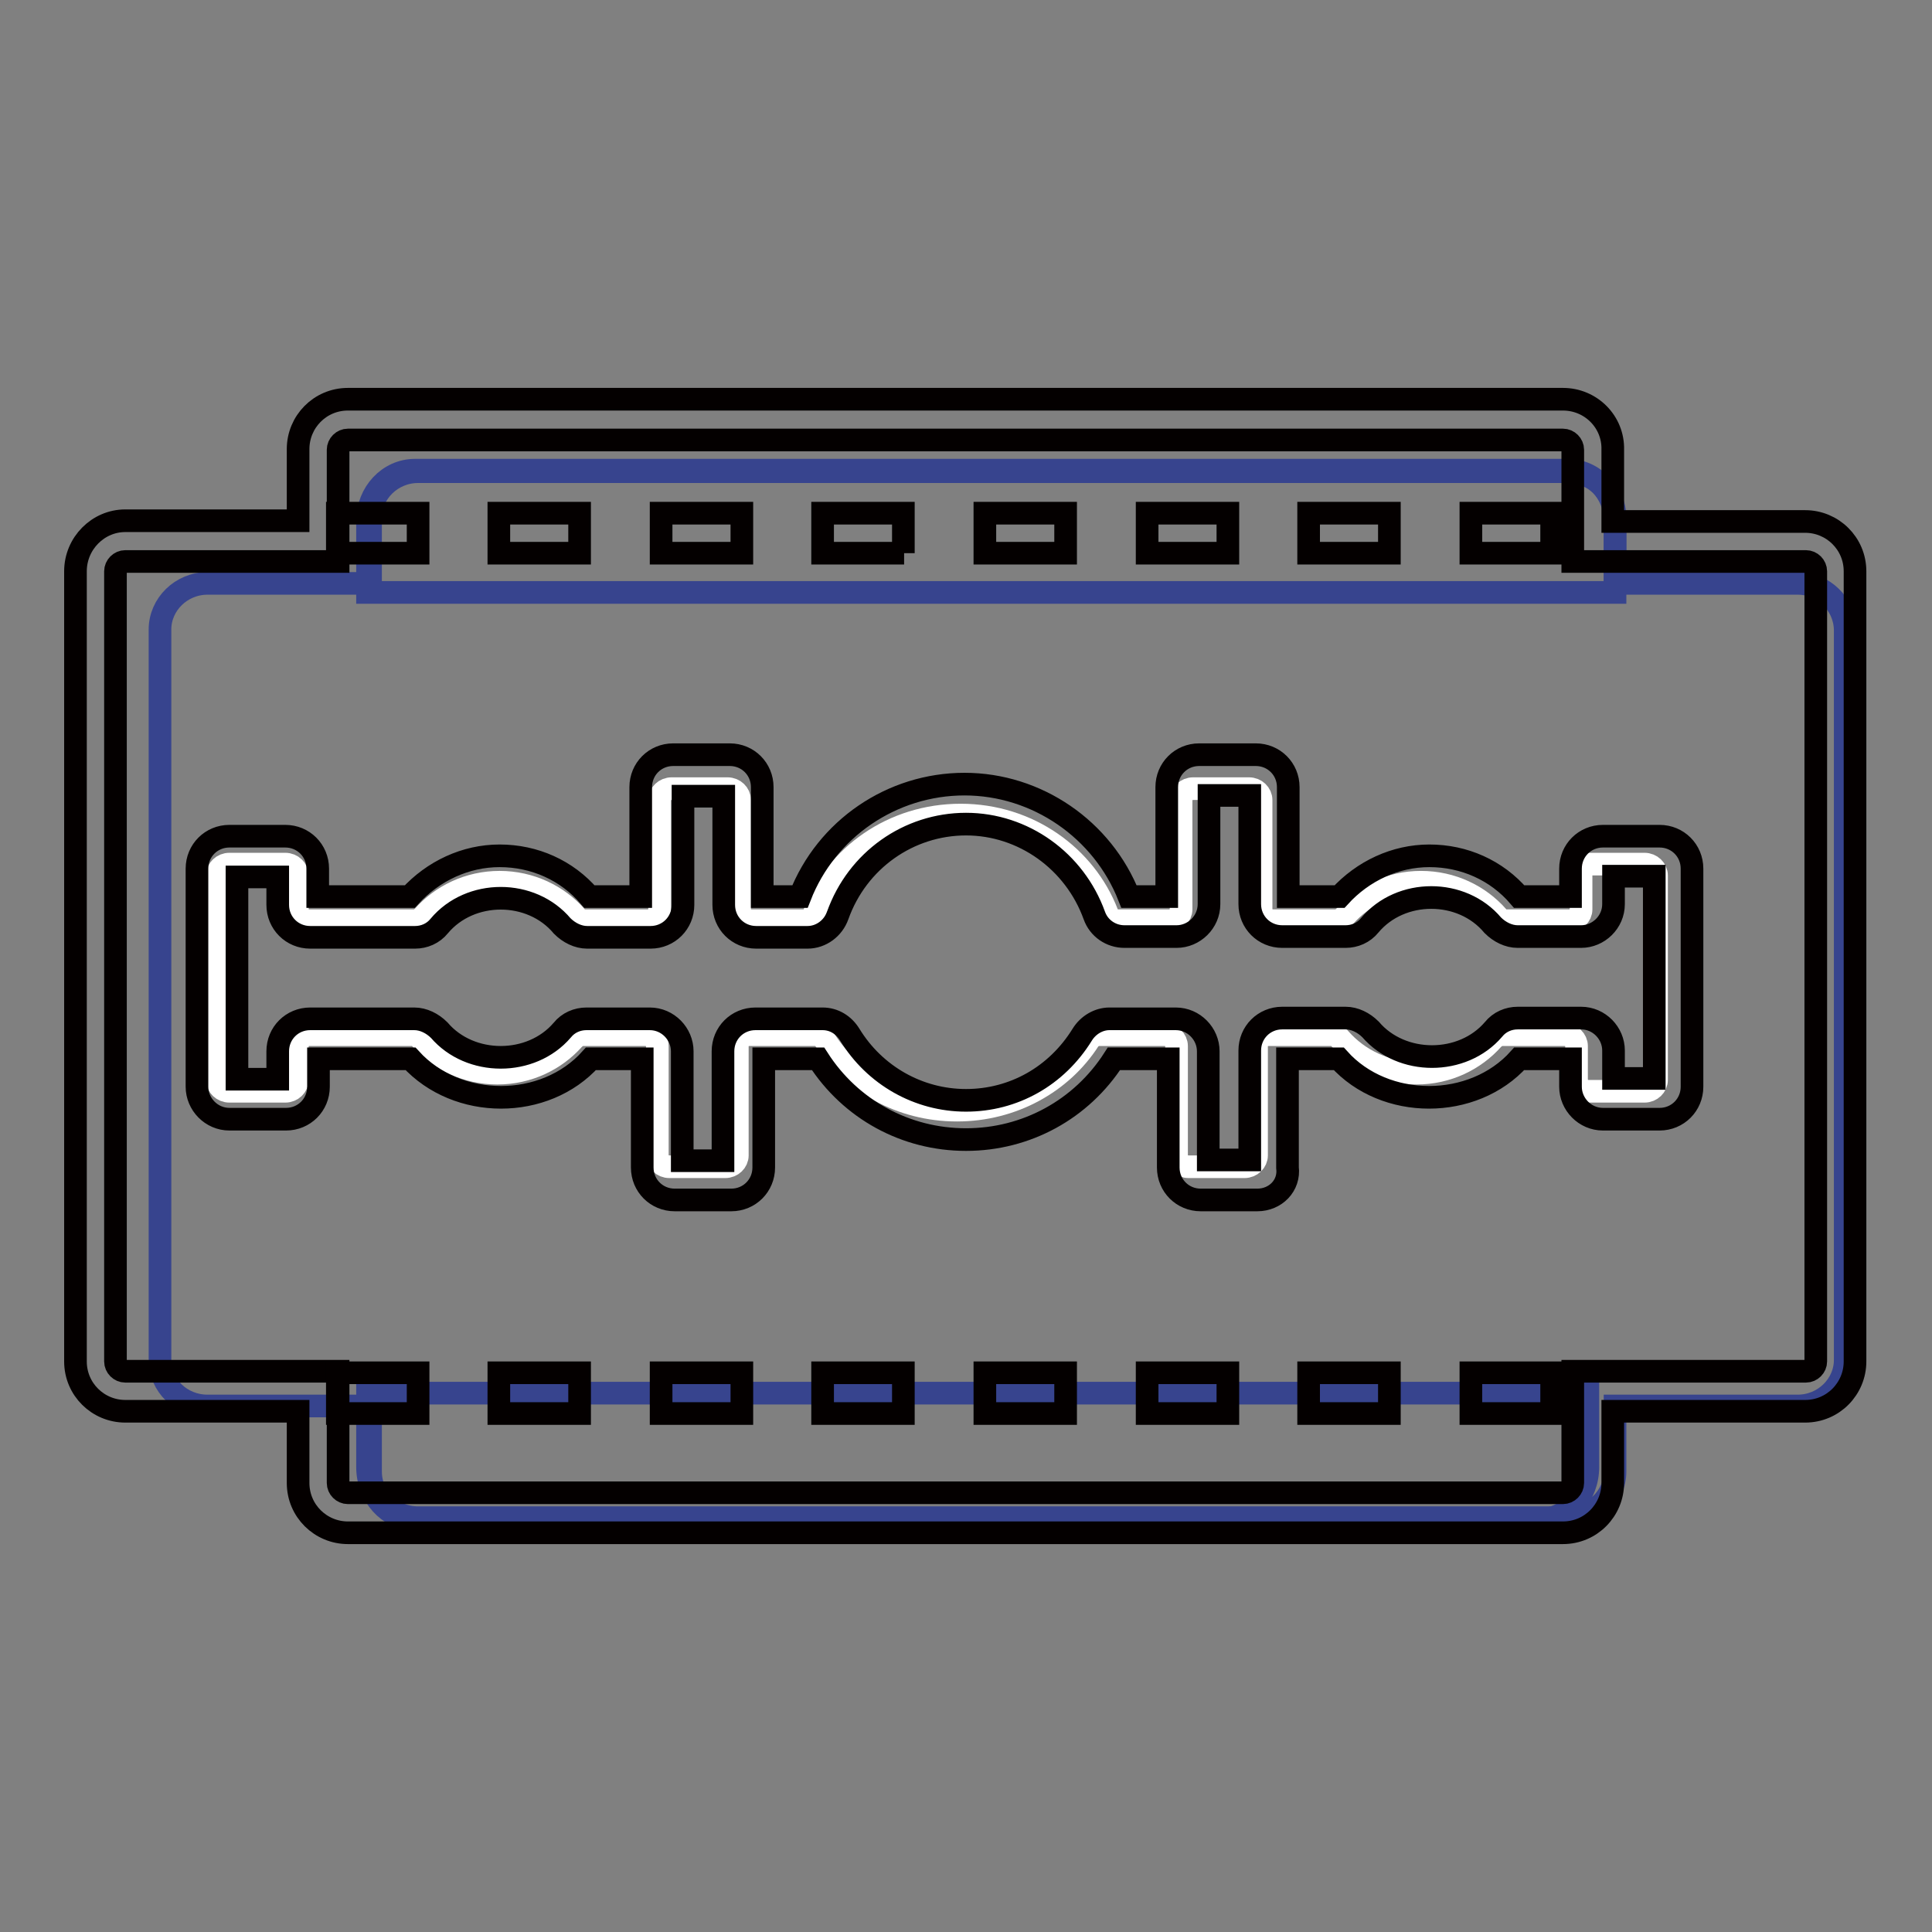 <?xml version="1.0" encoding="utf-8"?>
<!-- Svg Vector Icons : http://www.onlinewebfonts.com/icon -->
<!DOCTYPE svg PUBLIC "-//W3C//DTD SVG 1.1//EN" "http://www.w3.org/Graphics/SVG/1.1/DTD/svg11.dtd">
<svg version="1.1" xmlns="http://www.w3.org/2000/svg" xmlns:xlink="http://www.w3.org/1999/xlink" x="0px" y="0px" viewBox="0 0 256 256" enable-background="new 0 0 256 256" xml:space="preserve">
<rect x="0" y="0" width="256" height="256" fill="#808080" stroke="none"/>
<g> <path stroke-width="3" fill-opacity="0" stroke="#37448e"  d="M48.7,194.4c0,3.8,2.8,6.9,6.2,6.9h149.3c3.4,0,6.2-3.1,6.2-6.9v-9.8H48.7V194.4z M48.7,69 c0-3.7,2.8-6.7,6.3-6.7h152.7c3.5,0,6.3,3,6.3,6.7v9.5H48.7V69z"/> <path stroke-width="3" fill-opacity="0" stroke="#37448e"  d="M238.2,77.3H214v-8.7c0-3.4-2.8-6.1-6.3-6.1H55.4c-3.5,0-6.3,2.8-6.3,6.1v8.7H27.5c-3.5,0-6.3,2.8-6.3,6.1 v96.8c0,3.4,2.8,6.1,6.3,6.1h21.6v8.7c0,3.4,2.8,6.1,6.3,6.1h152.3c3.5,0,6.3-2.8,6.3-6.1v-8.7h24.2c3.5,0,6.3-2.8,6.3-6.1V83.4 C244.4,80,241.6,77.3,238.2,77.3L238.2,77.3z"/> <path stroke-width="3" fill-opacity="0" stroke="#ffffff"  d="M209.5,116v4.5c0,0.8-0.7,1.5-1.6,1.5h-8.3c-0.5,0-0.9-0.2-1.2-0.6c-2.4-2.7-6-4.5-10.1-4.5 c-4.1,0-7.7,1.8-10.1,4.5c-0.3,0.3-0.7,0.6-1.2,0.6h-8.3c-0.9,0-1.6-0.7-1.6-1.5v-14.5c0-0.8-0.7-1.5-1.6-1.5h-7.4 c-0.9,0-1.6,0.7-1.6,1.5v14.5c0,0.8-0.7,1.5-1.6,1.5h-6.7c-0.7,0-1.3-0.4-1.5-1c-2.9-7.5-10.4-13-19.4-13c-9,0-16.5,5.4-19.4,13 c-0.2,0.6-0.8,1-1.5,1h-6.8c-0.9,0-1.6-0.7-1.6-1.5v-14.5c0-0.8-0.7-1.5-1.6-1.5h-7.4c-0.9,0-1.6,0.7-1.6,1.5v14.5 c0,0.8-0.7,1.5-1.6,1.5h-8.3c-0.5,0-0.9-0.2-1.2-0.6c-2.4-2.7-6-4.5-10.1-4.5c-4.1,0-7.7,1.8-10.1,4.5c-0.3,0.3-0.7,0.6-1.2,0.6H41 c-0.9,0-1.6-0.7-1.6-1.5V116c0-0.8-0.7-1.5-1.6-1.5h-7.4c-0.9,0-1.6,0.7-1.6,1.5v27.1c0,0.8,0.7,1.5,1.6,1.5h7.4 c0.9,0,1.6-0.7,1.6-1.5v-4.5c0-0.8,0.7-1.5,1.6-1.5h13.6c0.5,0,0.9,0.2,1.2,0.6c2.4,2.7,6,4.5,10.1,4.5c4.1,0,7.7-1.8,10.1-4.5 c0.3-0.3,0.7-0.6,1.2-0.6h8.3c0.9,0,1.6,0.7,1.6,1.5v14.5c0,0.8,0.7,1.5,1.6,1.5h7.4c0.9,0,1.6-0.7,1.6-1.5v-14.5 c0-0.8,0.7-1.5,1.6-1.5h8.7c0.6,0,1.1,0.3,1.3,0.7c3.6,5.6,10.1,9.3,17.5,9.3c7.4,0,13.9-3.7,17.5-9.3c0.3-0.4,0.8-0.7,1.3-0.7h8.7 c0.9,0,1.6,0.7,1.6,1.5v14.5c0,0.8,0.7,1.5,1.6,1.5h7.4c0.9,0,1.6-0.7,1.6-1.5v-14.5c0-0.8,0.7-1.5,1.6-1.5h8.3 c0.5,0,0.9,0.2,1.2,0.6c2.4,2.7,6,4.5,10.1,4.5c4.1,0,7.7-1.8,10.1-4.5c0.3-0.3,0.7-0.6,1.2-0.6h8.3c0.9,0,1.6,0.7,1.6,1.5v4.5 c0,0.8,0.7,1.5,1.6,1.5h7.4c0.9,0,1.6-0.7,1.6-1.5V116c0-0.8-0.7-1.5-1.6-1.5h-7.4C210.2,114.4,209.5,115.1,209.5,116L209.5,116z" /> <path stroke-width="3" fill-opacity="0" stroke="#040000"  d="M207.1,58.3c0.7,0,1.3,0.6,1.3,1.3v14.8h30.9c0.7,0,1.3,0.6,1.3,1.3v104.7c0,0.7-0.6,1.3-1.3,1.3h-30.9 v14.8c0,0.7-0.6,1.3-1.3,1.3h-161c-0.7,0-1.3-0.6-1.3-1.3v-14.8H16.6c-0.7,0-1.3-0.6-1.3-1.3V75.7c0-0.7,0.6-1.3,1.3-1.3h28.2V59.6 c0-0.7,0.6-1.3,1.3-1.3L207.1,58.3 M207.1,52.9h-161c-3.7,0-6.6,3-6.6,6.6V69H16.6C13,69,10,72,10,75.7v104.7c0,3.7,3,6.6,6.6,6.6 h22.9v9.5c0,3.7,3,6.6,6.6,6.6h161c3.7,0,6.6-3,6.6-6.6V187h25.5c3.7,0,6.6-3,6.6-6.6V75.7c0-3.7-3-6.6-6.6-6.6h-25.5v-9.5 C213.8,55.9,210.8,52.9,207.1,52.9L207.1,52.9z"/> <path stroke-width="3" fill-opacity="0" stroke="#040000"  d="M166.6,159h-7.5c-2.4,0-4.3-1.9-4.3-4.3v-14.4h-7.2C143.3,147,136,151,128,151c-8,0-15.3-4-19.6-10.7h-7.2 v14.4c0,2.4-1.9,4.3-4.3,4.3h-7.5c-2.4,0-4.3-1.9-4.3-4.3v-14.4h-6.8c-6.1,6.8-17.7,6.8-23.9,0H42.2v3.7c0,2.4-1.9,4.3-4.3,4.3 h-7.5c-2.4,0-4.3-2-4.3-4.3v-28.9c0-2.4,1.9-4.3,4.3-4.3h7.4c2.4,0,4.3,1.9,4.3,4.3v3.7h12.2c3.1-3.4,7.4-5.4,11.9-5.4 c4.6,0,8.9,1.9,11.9,5.4h6.8v-14.5c0-2.4,1.9-4.3,4.3-4.3h7.5c2.4,0,4.3,1.9,4.3,4.3v14.5h5c3.5-9,12.2-14.9,21.8-14.9 s18.3,6,21.8,14.9h5v-14.5c0-2.4,1.9-4.3,4.3-4.3h7.5c2.4,0,4.3,1.9,4.3,4.3v14.5h6.8c3.1-3.4,7.4-5.4,11.9-5.4 c4.6,0,8.9,1.9,11.9,5.4h6.8v-3.7c0-2.4,1.9-4.3,4.3-4.3h7.5c2.4,0,4.3,1.9,4.3,4.3V144c0,2.4-1.9,4.3-4.3,4.3h-7.5 c-2.4,0-4.3-2-4.3-4.3v-3.7h-6.8c-6.1,6.8-17.8,6.8-23.9,0h-6.8v14.4C170.9,157.1,169,159,166.6,159L166.6,159z M160.2,153.7h5.4 v-14.5c0-2.4,1.9-4.3,4.3-4.3h8.4c1.2,0,2.4,0.6,3.3,1.5c4.1,4.8,12.2,4.8,16.3,0c0.8-1,2-1.5,3.2-1.5h8.4c2.4,0,4.3,2,4.3,4.3v3.7 h5.4v-26.8h-5.4v3.7c0,2.4-2,4.3-4.3,4.3h-8.4c-1.2,0-2.4-0.6-3.3-1.5c-4.1-4.9-12.2-4.9-16.3,0c-0.8,1-2,1.5-3.2,1.5h-8.4 c-2.4,0-4.3-1.9-4.3-4.3v-14.4h-5.4v14.4c0,2.4-2,4.3-4.3,4.3H149c-1.8,0-3.4-1.1-4-2.8c-2.6-7.2-9.4-12.1-17-12.1 s-14.4,4.8-17,12.1c-0.6,1.7-2.2,2.9-4,2.9h-6.8c-2.4,0-4.3-1.9-4.3-4.3v-14.4h-5.4v14.4c0,2.4-1.9,4.3-4.3,4.3h-8.4 c-1.2,0-2.4-0.6-3.3-1.5c-4.1-4.9-12.2-4.9-16.3,0c-0.8,1-2,1.5-3.2,1.5H41.1c-2.4,0-4.3-1.9-4.3-4.3v-3.7h-5.4v26.8h5.4v-3.7 c0-2.4,1.9-4.3,4.3-4.3h13.8c1.2,0,2.4,0.6,3.3,1.5c4.1,4.8,12.2,4.8,16.3,0c0.8-1,2-1.5,3.2-1.5h8.4c2.4,0,4.3,2,4.3,4.3v14.5h5.4 v-14.5c0-2.4,1.9-4.3,4.3-4.3h8.9c1.5,0,2.8,0.8,3.6,2.1c3.3,5.4,9.1,8.7,15.4,8.7c6.3,0,12-3.2,15.4-8.7c0.8-1.3,2.2-2.1,3.6-2.1 h8.8c2.4,0,4.3,2,4.3,4.3V153.7L160.2,153.7z M205.6,73.3h-10.7V68h10.7V73.3z M184.1,73.3h-10.7V68h10.7V73.3z M162.7,73.3h-10.7 V68h10.7V73.3z M141.2,73.3h-10.7V68h10.7V73.3z M119.8,73.3H109V68h10.7V73.3z M98.3,73.3H87.6V68h10.7V73.3z M76.8,73.3H66.1V68 h10.7V73.3z M55.4,73.3H44.7V68h10.7V73.3z"/> <path stroke-width="3" fill-opacity="0" stroke="#040000"  d="M205.6,187.3h-10.7v-5.4h10.7V187.3z M184.1,187.3h-10.7v-5.4h10.7V187.3z M162.7,187.3h-10.7v-5.4h10.7 V187.3z M141.2,187.3h-10.7v-5.4h10.7V187.3z M119.8,187.3H109v-5.4h10.7V187.3z M98.3,187.3H87.6v-5.4h10.7V187.3z M76.8,187.3 H66.1v-5.4h10.7V187.3z M55.4,187.3H44.7v-5.4h10.7V187.3z"/></g>
</svg>